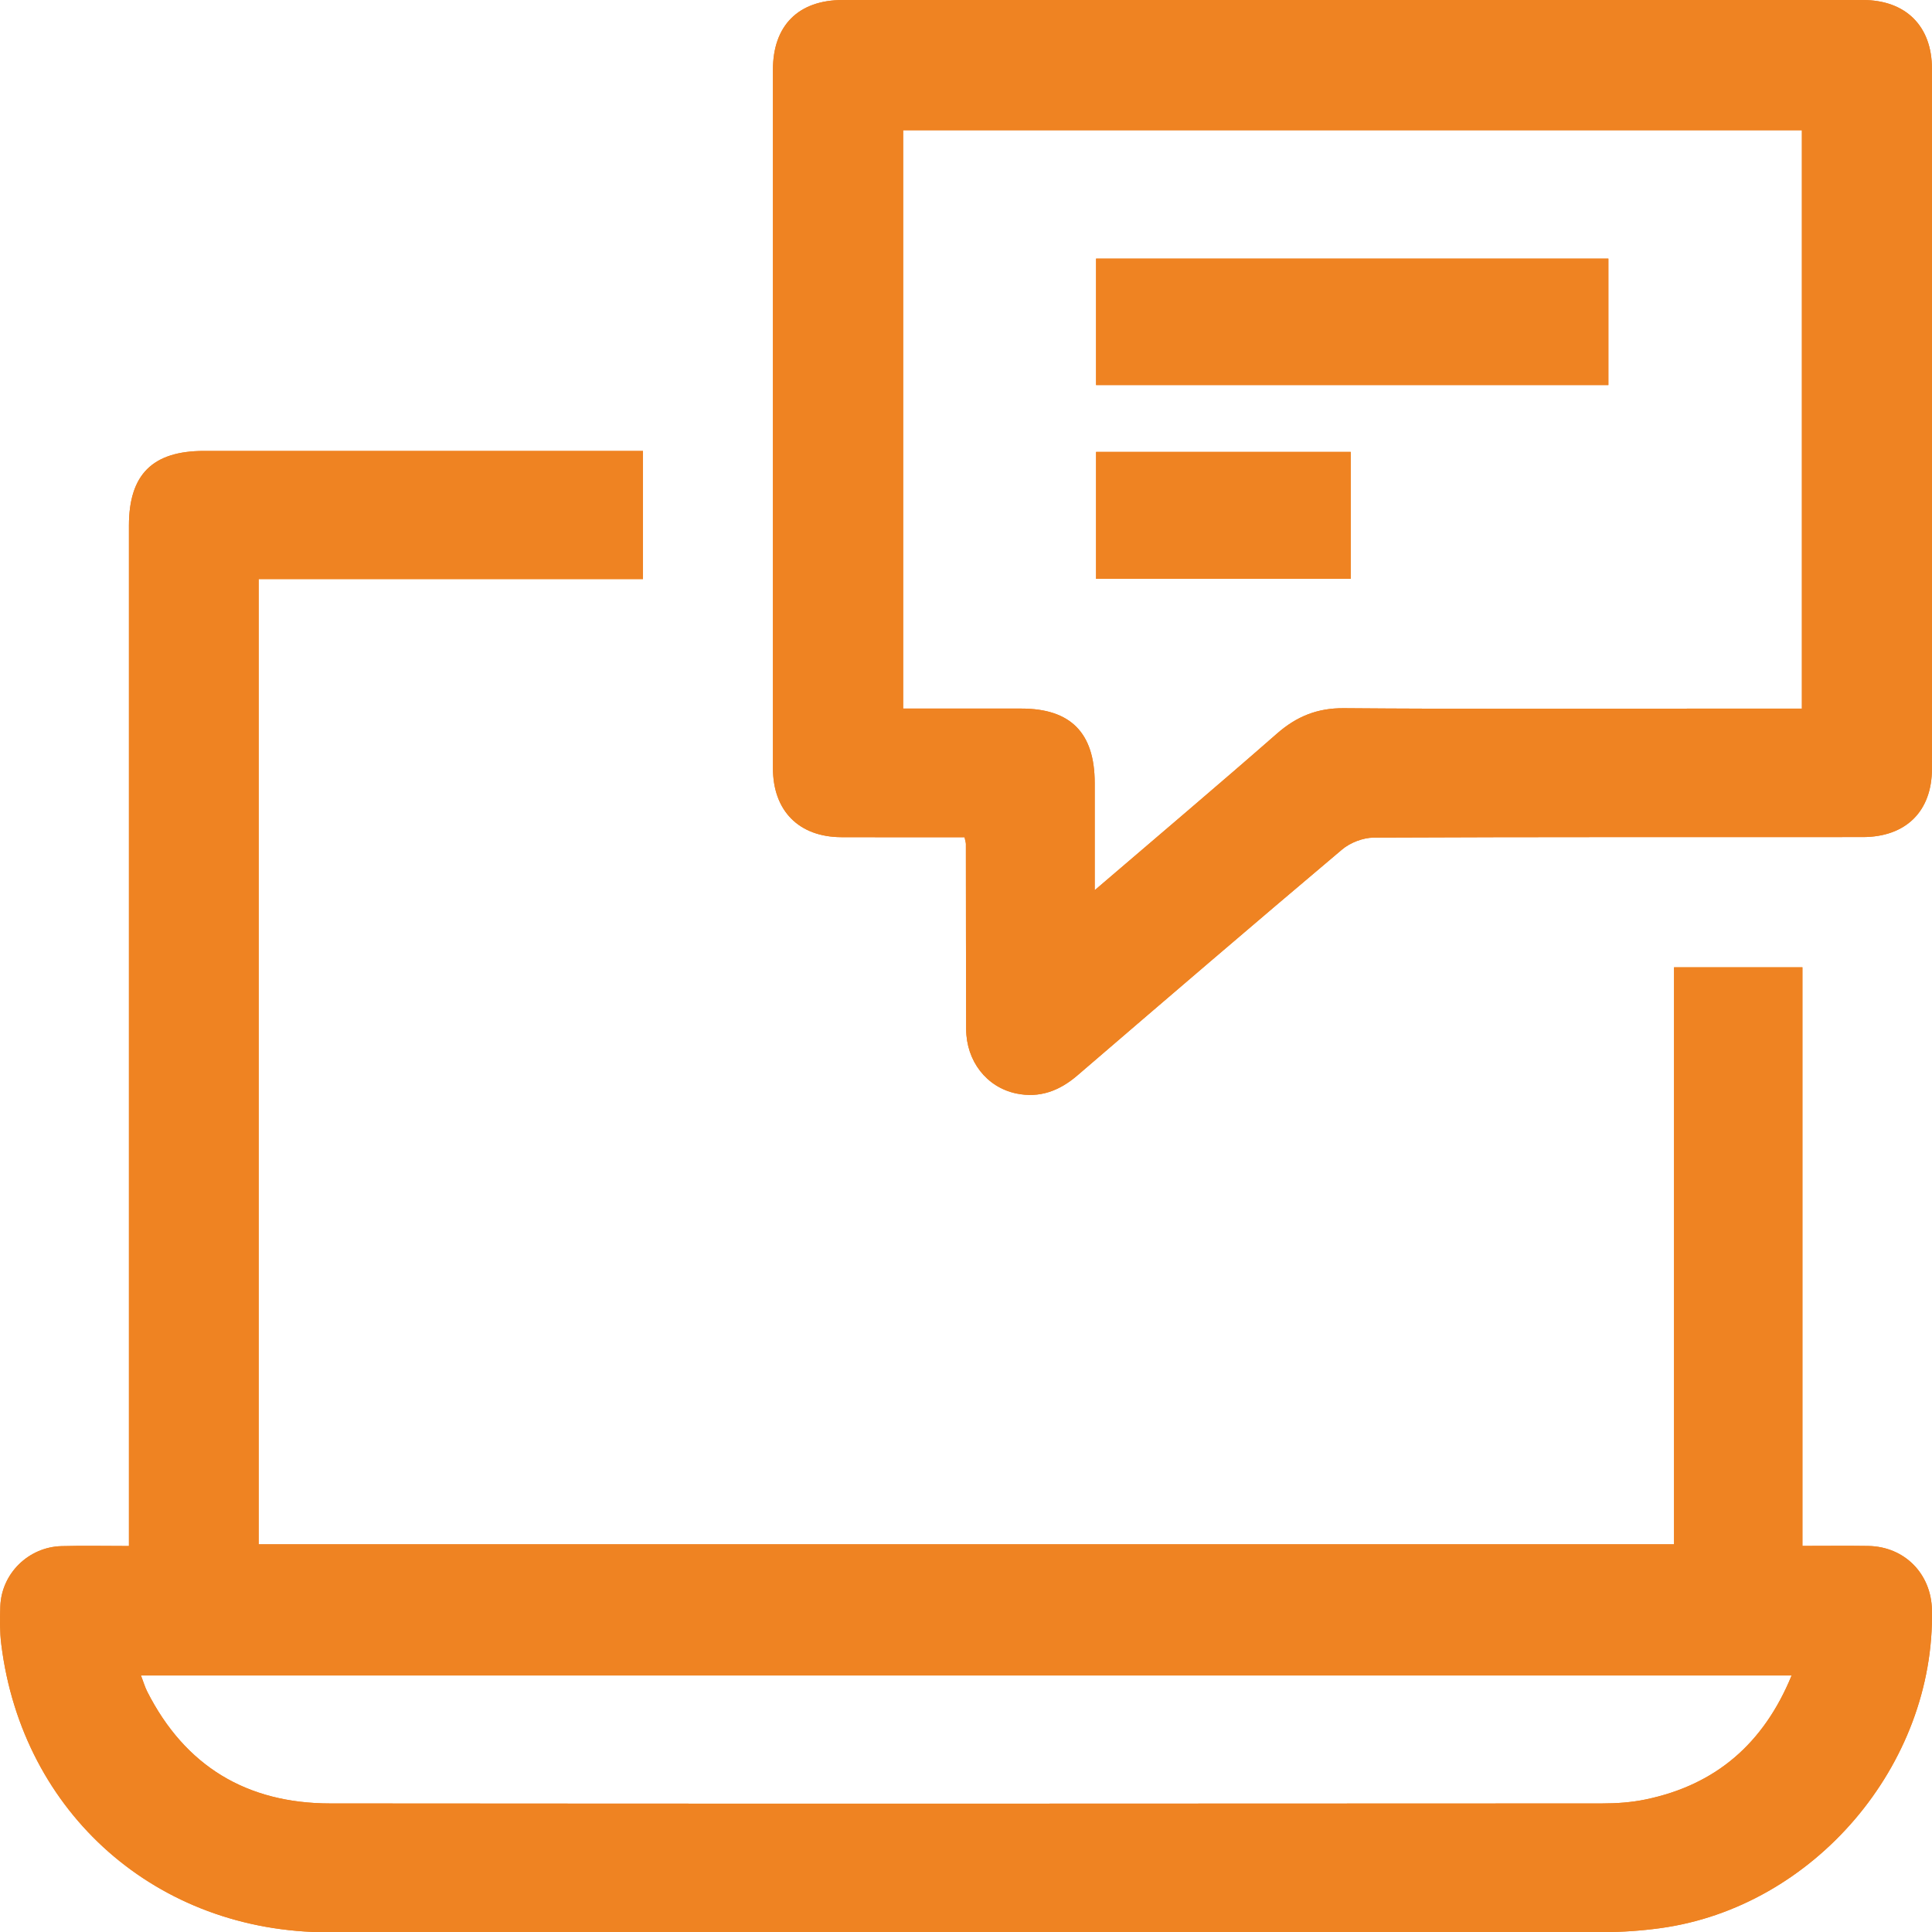 <?xml version="1.0" encoding="UTF-8"?>
<svg id="Layer_1" xmlns="http://www.w3.org/2000/svg" version="1.1" xmlns:xlink="http://www.w3.org/1999/xlink" viewBox="0 0 359.34 359.39">
  <!-- Generator: Adobe Illustrator 29.6.0, SVG Export Plug-In . SVG Version: 2.1.1 Build 207)  -->
  <defs>
    <style>
      .st0 {
        clip-path: url(#clippath-76);
      }

      .st1 {
        clip-path: url(#clippath-34);
      }

      .st2 {
        clip-path: url(#clippath-7);
      }

      .st3 {
        clip-path: url(#clippath-80);
      }

      .st4 {
        clip-path: url(#clippath-31);
      }

      .st5 {
        clip-path: url(#clippath-79);
      }

      .st6 {
        clip-path: url(#clippath-75);
      }

      .st7 {
        clip-path: url(#clippath-4);
      }

      .st8 {
        clip-path: url(#clippath-22);
      }

      .st9 {
        clip-path: url(#clippath-82);
      }

      .st10 {
        clip-path: url(#clippath-10);
      }

      .st11 {
        clip-path: url(#clippath-43);
      }

      .st12 {
        clip-path: url(#clippath-25);
      }

      .st13 {
        fill: #ef8322;
      }

      .st14 {
        clip-path: url(#clippath-28);
      }

      .st15 {
        clip-path: url(#clippath-1);
      }

      .st16 {
        clip-path: url(#clippath-46);
      }

      .st17 {
        clip-path: url(#clippath-40);
      }

      .st18 {
        clip-path: url(#clippath-52);
      }

      .st19 {
        clip-path: url(#clippath-74);
      }

      .st20 {
        clip-path: url(#clippath-77);
      }

      .st21 {
        clip-path: url(#clippath-19);
      }

      .st22 {
        clip-path: url(#clippath-78);
      }

      .st23 {
        clip-path: url(#clippath-72);
      }

      .st24 {
        clip-path: url(#clippath-55);
      }

      .st25 {
        clip-path: url(#clippath-73);
      }

      .st26 {
        clip-path: url(#clippath-81);
      }

      .st27 {
        clip-path: url(#clippath-16);
      }

      .st28 {
        clip-path: url(#clippath-49);
      }

      .st29 {
        clip-path: url(#clippath-37);
      }

      .st30 {
        clip-path: url(#clippath-58);
      }

      .st31 {
        clip-path: url(#clippath-13);
      }

      .st32 {
        clip-path: url(#clippath-83);
      }
    </style>
    <clipPath id="clippath-1">
      <path class="st13" d="M-171.33,862.75c4.58-4.11,9.17-8.23,13.75-12.36,12.13-10.93,24.27-21.85,36.38-32.81,3.05-2.76,6.46-4.27,10.58-3.24,8.28,2.07,10.82,11.61,4.64,17.96-6.69,6.88-13.82,13.34-20.45,20.28-6.48,6.79-14.05,10.45-23.53,10.21-7.02-.19-14.06-.04-21.37-.04Z"/>
    </clipPath>
    <clipPath id="clippath-4">
      <path class="st13" d="M-229.97,778.82c-5.47,0-10.55.02-15.63,0-13.59-.07-22.63-8.89-22.66-22.37-.07-27.83-.08-55.65,0-83.48.04-13.15,8.93-22.21,22.02-22.23,54.41-.09,108.82-.08,163.24-.01,13.27.02,22.17,9.21,22.17,22.48.02,27.7.02,55.4,0,83.1-.01,13.41-9.06,22.48-22.55,22.5-33.57.04-67.14.04-100.71-.04-2.68,0-4.63.65-6.55,2.63-7.29,7.53-14.81,14.83-22.18,22.29-3.29,3.33-6.82,5.59-11.62,3.46-4.52-2.01-5.69-5.83-5.57-10.45.15-5.83.04-11.66.04-17.88ZM-209.16,721.98c4.12.03,7.46-3.21,7.47-7.24,0-4.02-3.35-7.24-7.49-7.2-3.98.04-7.14,3.11-7.27,7.04-.12,4.01,3.19,7.37,7.29,7.4ZM-119.84,721.98c4.11-.05,7.4-3.4,7.29-7.41-.12-4.06-3.48-7.15-7.65-7.03-3.95.11-7.1,3.31-7.1,7.21-.01,4.05,3.33,7.28,7.46,7.23ZM-164.7,721.99c4.22.08,7.36-2.94,7.41-7.12.05-4.21-3.01-7.32-7.21-7.32s-7.11,2.94-7.23,6.93c-.12,4.2,2.9,7.43,7.03,7.51Z"/>
    </clipPath>
    <clipPath id="clippath-7">
      <path class="st13" d="M-396.33,942.33c3.96-4.44,7.62-8.48,11.22-12.59,10.52-11.98,22.05-23.15,29.92-37.25,2.42-4.34,4.94-8.69,6.8-13.28,7.46-18.44,21.08-29.35,40.44-32.8,10.5-1.87,21.17-3.48,31.81-3.77,21.32-.58,42.67-.23,64-.14,7,.03,12.2,3.39,15.11,9.75,2.79,6.1,1.91,11.97-2.34,17.14-3.36,4.09-7.88,5.93-13.17,5.92-15.1-.01-30.19,0-45.29,0-.87,0-1.75.02-2.62,0-2.36-.04-4.01,1.01-3.96,3.43.05,2.41,1.79,3.38,4.09,3.38,1.37,0,2.74,0,4.12,0,14.35,0,28.7-.03,43.04,0,7.97.02,14.49-2.89,19.64-9.06.89-1.06,2.62-1.92,4-1.98,13.83-.65,27.66-1.25,41.51-1.58,9.59-.23,17.66-3.62,24.46-10.33,11.19-11.04,22.4-22.06,33.69-32.99,7.55-7.32,19.24-4.77,22.52,4.79,1.9,5.54.34,10.89-4.51,15.11-15.26,13.25-30.54,26.47-45.81,39.7-8.11,7.02-16.49,13.76-24.27,21.13-10.64,10.08-23.31,14.7-37.61,16.37-17.44,2.04-34.79,4.81-52.2,7.05-9.19,1.18-18.21,2.72-26.49,7.18-8.16,4.39-14.94,10.3-20.41,17.77-5.37,7.33-10.79,14.61-16.28,22.05-33.77-11.67-67.34-23.26-101.41-35.02Z"/>
    </clipPath>
    <clipPath id="clippath-10">
      <path class="st13" d="M-189.22,864.99c1.05-7.66.3-13.72-3.66-19.32,7.05-6.36,13.95-12.61,20.87-18.84,6.11-5.5,12.16-11.06,18.38-16.43,3.56-3.07,7.73-3.38,11.84-1.18,3.99,2.15,5.91,5.72,5.3,10.24-.21,1.58-1.01,3.42-2.16,4.47-14.16,12.94-28.36,25.83-42.76,38.49-1.69,1.5-4.63,1.58-7.81,2.57Z"/>
    </clipPath>
    <clipPath id="clippath-13">
      <path class="st13" d="M633.73,171.54h23.57c0,4.55-.01,9,0,13.46.03,7.29,3.67,11.03,10.98,11.11,5.97.07,11.94.08,17.92,0,7.11-.1,10.71-3.8,10.76-10.92.03-4.47.01-8.95.01-13.63h23.78c.06,1.18.16,2.34.16,3.51.01,20.84-.05,41.67.07,62.51.02,2.97-.74,3.97-3.85,3.95-26.69-.11-53.38-.08-80.07-.05-2.13,0-3.73.01-3.72-2.97.1-21.57.05-43.14.07-64.7-.02-.7.18-1.4.32-2.27Z"/>
    </clipPath>
    <clipPath id="clippath-16">
      <path class="st13" d="M633.59,160.91c-.08-1.4-.2-2.47-.2-3.54-.01-20.83.05-41.65-.07-62.48-.02-2.98.76-4.03,3.86-3.93,6.54.23,13.09.07,20.12.07,0,4.86-.02,9.32,0,13.79.03,7.27,3.75,11.02,10.98,11.05,6.09.02,12.18.04,18.27-.01,6.58-.05,10.32-3.84,10.4-10.48.04-3.78.09-7.55-.02-11.33-.06-2.07.43-3.12,2.82-3.07,6.21.13,12.43-.04,18.63.14.86.02,2.4,1.35,2.41,2.08.09,22.28.03,44.57-.02,66.85,0,.21-.2.42-.43.84-28.7.02-57.52.02-86.75.02Z"/>
    </clipPath>
    <clipPath id="clippath-19">
      <path class="st13" d="M720.9,251.46v4.21c0,20.59-.06,41.19.07,61.78.02,3.06-.57,4.25-3.96,4.23-26.57-.14-53.14-.11-79.71-.02-2.92.01-4.01-.7-3.99-3.85.13-20.84.13-41.68.01-62.51-.02-3.03.84-4.03,3.9-3.93,6.55.2,13.1.06,20.09.06,0,5.06-.03,9.65.01,14.25.05,6.69,3.65,10.41,10.35,10.51,6.34.1,12.68.1,19.01,0,6.75-.1,10.21-3.72,10.28-10.54.04-3.9-.1-7.8.1-11.69.04-.86,1.15-2.36,1.8-2.38,7.15-.18,14.31-.12,22.04-.12Z"/>
    </clipPath>
    <clipPath id="clippath-22">
      <path class="st13" d="M818.09,251.46v69.87c-1.3.09-2.58.26-3.85.26-26.43.02-52.87.01-79.3.02-2.12,0-4.02.32-4.01-3.01.12-21.68.07-43.36.08-65.03,0-.48.12-.95.23-1.78h23.43c0,4.5-.04,8.87.01,13.23.08,7.55,3.66,11.12,11.26,11.17,6.09.04,12.18.08,18.27-.02,6.39-.1,9.94-3.5,10.25-9.85.19-4.01-.06-8.04.16-12.05.05-.97,1.19-2.68,1.86-2.7,7.15-.19,14.31-.11,21.61-.11Z"/>
    </clipPath>
    <clipPath id="clippath-25">
      <path class="st13" d="M822.73,81.23c39.02.05,70.68,31.69,70.64,70.58-.04,38.86-31.88,70.71-70.67,70.67-38.93-.03-70.5-31.68-70.53-70.7-.02-39.04,31.54-70.6,70.56-70.55ZM822.63,209.74c32.23,0,58-25.75,57.98-57.97-.02-32.23-25.75-57.92-58.01-57.92s-57.79,25.82-57.81,57.78c-.03,32.24,25.71,58.1,57.84,58.11Z"/>
    </clipPath>
    <clipPath id="clippath-28">
      <path class="st13" d="M904.34,217.28c15.1,15.12,30.29,30.34,45.49,45.57-5.3,5.16-10.83,10.53-16.03,15.59-14.93-14.93-30.19-30.2-45.23-45.23,4.95-5.01,10.4-10.51,15.77-15.93Z"/>
    </clipPath>
    <clipPath id="clippath-31">
      <path class="st13" d="M764.89,251.71h19.6c0,4.39.09,8.51-.09,12.62-.03.67-1.27,1.83-1.98,1.85-5.11.16-10.23.18-15.33-.01-.75-.03-2.05-1.3-2.09-2.05-.22-3.99-.11-8.01-.11-12.41Z"/>
    </clipPath>
    <clipPath id="clippath-34">
      <path class="st13" d="M667.46,251.47c6.17,0,11.96-.07,17.75.1.61.02,1.64,1.35,1.69,2.12.19,3.39.04,6.79.1,10.19.04,1.96-.94,2.46-2.71,2.44-4.73-.07-9.47.08-14.19-.12-.91-.04-2.47-1.24-2.52-1.97-.25-4.11-.12-8.22-.12-12.76Z"/>
    </clipPath>
    <clipPath id="clippath-37">
      <path class="st13" d="M686.69,105.5h-18.96v-14.26h18.96v14.26Z"/>
    </clipPath>
    <clipPath id="clippath-40">
      <path class="st13" d="M686.72,171.62v14.18h-19.02v-14.18h19.02Z"/>
    </clipPath>
    <clipPath id="clippath-43">
      <path class="st13" d="M890.29,216.41c-1.11.91-2.11,1.74-3.11,2.56-.3.26-.6.52-.89.77-2.68-3-5.36-6.01-8.29-9.3,1.18-1.18,2.19-2.19,3.27-3.26,3.01,3.09,5.76,5.9,9.02,9.23Z"/>
    </clipPath>
    <clipPath id="clippath-46">
      <path class="st13" d="M774.87,151.71c.05-26.54,21.28-47.71,47.84-47.7,26.5.01,47.87,21.27,47.96,47.7.09,26.32-21.82,48.18-48.14,48.04-26.39-.15-47.71-21.64-47.66-48.04ZM808.97,164.11c-4.41-4.98-8.49-9.64-12.64-14.23-2.72-3.01-5.55-3.46-7.91-1.43-2.35,2.03-2.31,5.02.29,8.01,4.79,5.51,9.64,10.97,14.51,16.41,3.91,4.37,6.03,4.47,10.35.68,7.59-6.67,15.18-13.33,22.76-20,5.39-4.75,10.8-9.46,16.1-14.31,2.26-2.06,2.35-5.17.56-7.18-1.84-2.07-4.69-2.18-7.2-.27-.58.44-1.1.96-1.65,1.44-11.59,10.17-23.2,20.36-35.17,30.88Z"/>
    </clipPath>
    <clipPath id="clippath-49">
      <path class="st13" d="M335.23,287.53c4.54,0,8.39-.05,12.25.01,6.73.11,11.71,5.14,11.85,11.89.58,28.85-21.99,55.31-50.55,59.2-3.44.47-6.95.72-10.42.73-79.11.04-158.21.04-237.32.03-31.82,0-56.88-22.06-60.8-53.54-.29-2.34-.27-4.74-.18-7.1.22-6.08,5.23-11.01,11.37-11.18,3.98-.11,7.97-.02,12.55-.02V97.78c0-9.53,4.39-13.9,13.94-13.91h81.67v23.84H48.11v179.52h263.25v-107.32h23.88c0,35.7,0,71.43,0,107.62ZM26.22,311.63c.45,1.16.72,2.11,1.15,2.97,7.06,13.93,18.56,20.81,34.02,20.83,78.85.07,157.7.04,236.55,0,2.73,0,5.51-.19,8.17-.75,13.05-2.72,21.93-10.41,27.12-23.05H26.22Z"/>
    </clipPath>
    <clipPath id="clippath-52">
      <path class="st13" d="M179.4,155.72c-7.73,0-15.32.02-22.9-.01-7.91-.03-12.74-4.89-12.74-12.86-.01-43.29-.01-86.58,0-129.87C143.76,4.74,148.5,0,156.75,0,219.99,0,283.23,0,346.47,0c7.97,0,12.85,4.83,12.86,12.74.02,43.41.02,86.83,0,130.24,0,7.93-4.86,12.71-12.89,12.71-30.31.02-60.62-.04-90.93.1-1.99.01-4.37.93-5.9,2.22-16.49,13.91-32.87,27.96-49.23,42.02-3.34,2.87-7.03,4.26-11.37,3.35-5.52-1.16-9.29-6.03-9.31-11.97-.05-11.48-.03-22.95-.05-34.43,0-.23-.09-.47-.25-1.27ZM335.14,131.79V24.22h-167.16v107.57c7.53,0,14.76-.01,21.98,0,9.19,0,13.64,4.53,13.65,13.83v19.95c11.79-10.11,22.92-19.51,33.88-29.11,3.66-3.21,7.53-4.79,12.5-4.74,21.57.18,43.15.08,64.73.08,6.72,0,13.44,0,20.42,0Z"/>
    </clipPath>
    <clipPath id="clippath-55">
      <path class="st13" d="M203.86,48.1h95.29v23.52h-95.29v-23.52Z"/>
    </clipPath>
    <clipPath id="clippath-58">
      <path class="st13" d="M251.23,107.66h-47.37v-23.61h47.37v23.61Z"/>
    </clipPath>
    <clipPath id="clippath-72">
      <path class="st13" d="M-1167.52,681.68c-.07,15.12-12.28,27.36-27.32,27.39-15.04.03-27.59-12.55-27.53-27.62.06-15.01,12.36-27.25,27.43-27.3,15.25-.06,27.5,12.23,27.43,27.53Z"/>
    </clipPath>
    <clipPath id="clippath-73">
      <path class="st13" d="M-1080.81,707.37c-32.98-2-63.02,18.36-73.53,49.69-3.61,10.76-3.91,21.77-2.78,32.84.98,9.57,9.54,16.07,20.54,16.12,17.07.07,34.13.02,51.21.02,8.92,0,17.83.03,26.74,0,9.46-.04,18.92.14,28.36-.34,8.28-.43,15.75-7.71,16.47-15.95.54-6.14.82-12.43.15-18.54-3.79-34.59-32.51-61.73-67.17-63.83Z"/>
    </clipPath>
    <clipPath id="clippath-74">
      <path class="st13" d="M-1085.24,627.62c-20.38-.1-36.69,16.04-36.78,36.37-.1,20.38,16.02,36.68,36.37,36.79,20.36.11,36.69-16.03,36.78-36.37.1-20.39-16.03-36.7-36.37-36.79Z"/>
    </clipPath>
    <clipPath id="clippath-75">
      <path class="st13" d="M-924.6,753.2c-8.8-25.8-34.56-40.97-61.59-36.01-11.89,2.18-21.93,7.93-30.11,17.02,7.22,11.05,11.47,23.01,13.15,36.28h3.23c20.99,0,41.97.02,62.96,0,9.83,0,15.52-8,12.35-17.28Z"/>
    </clipPath>
    <clipPath id="clippath-76">
      <path class="st13" d="M-1157.06,731.62c-28.51-27.66-75.99-16.4-89.03,21.11-3.45,9.92,2.08,17.75,12.57,17.76,20.74,0,41.48,0,62.22,0h3.54c1.69-13.27,5.92-25.22,13.17-36.29-.98-1.02-1.69-1.83-2.47-2.58Z"/>
    </clipPath>
    <clipPath id="clippath-77">
      <path class="st13" d="M-1131.55,556.64c.65,1.12,1.06,2.55,2.01,3.34,6.79,5.6,13.66,11.11,20.56,16.57,1.65,1.3,2.3,2.52,1.57,4.71-1.26,3.8-2.15,7.72-3.19,11.59-1.41,5.23-2.82,10.46-4.33,16.07.31.5.63,1.67,1.16,1.78,1.02.19,2.35.09,3.21-.45,7.5-4.79,14.98-9.62,22.36-14.61,2.04-1.38,3.54-1.36,5.55,0,7.02,4.74,14.11,9.38,21.27,13.91,1.21.77,2.87.85,4.31,1.25.13-1.49.67-3.08.32-4.45-2.02-7.98-4.15-15.94-6.47-23.85-.85-2.88-.46-4.68,2.09-6.6,6.76-5.09,13.29-10.51,19.82-15.92.94-.78,1.32-2.22,1.96-3.36-1.19-.56-2.34-1.29-3.59-1.63-1.12-.31-2.37-.23-3.56-.28-7.6-.35-15.19-.73-22.79-1-2.27-.08-3.45-1.04-4.24-3.19-2.97-8.15-6.08-16.25-9.27-24.31-.45-1.15-1.65-2-2.5-3-.95,1-2.32,1.84-2.8,3.03-3.14,7.85-6.2,15.73-9.02,23.7-.95,2.68-2.37,3.75-5.15,3.84-8.58.29-17.15.71-25.72,1.23-1.23.05-2.39,1.05-3.56,1.62Z"/>
    </clipPath>
    <clipPath id="clippath-78">
      <path class="st13" d="M-1013.65,560.49c6.35,5.27,12.75,10.5,19.31,15.52,2.27,1.74,2.78,3.43,2,6.1-2.36,8.11-4.58,16.27-6.68,24.47-.33,1.28.25,2.79.41,4.19,1.36-.32,2.94-.31,4.05-1.02,6.79-4.3,13.59-8.6,20.15-13.22,3-2.11,5.2-2.33,8.33-.1,6.8,4.85,13.91,9.29,20.96,13.79.85.55,2.19.68,3.22.5.56-.1.93-1.25,1.22-1.67-.35-1.38-.58-2.33-.84-3.27-2.09-7.64-4.03-15.31-6.35-22.87-1.03-3.33-.32-5.33,2.46-7.43,6.51-4.9,12.8-10.1,19.06-15.31,1.02-.85,1.47-2.36,2.18-3.57-1.29-.58-2.54-1.42-3.9-1.65-2.02-.34-4.11-.25-6.18-.34-6.3-.29-12.59-.66-18.9-.83-2.85-.08-4.41-1.06-5.41-3.95-2.69-7.78-5.74-15.44-8.8-23.1-.53-1.33-1.82-2.36-2.76-3.54-1.03,1.22-2.46,2.27-3.02,3.68-2.99,7.44-5.93,14.91-8.52,22.5-1.1,3.22-2.84,4.38-6.11,4.45-8.04.19-16.08.57-24.1,1.09-1.5.1-2.94,1.19-4.41,1.82.85,1.27,1.48,2.82,2.61,3.75Z"/>
    </clipPath>
    <clipPath id="clippath-79">
      <path class="st13" d="M-1244.92,560.19c6.53,5.4,13.11,10.75,19.82,15.91,2.13,1.64,2.75,3.2,1.98,5.79-2.01,6.75-3.8,13.56-5.66,20.35-.58,2.09-1.09,4.19-1.73,6.65.3.51.61,1.72,1.12,1.81,1.02.18,2.35.08,3.21-.46,7.6-4.85,15.15-9.76,22.64-14.77,1.8-1.2,3.16-1.22,4.98,0,7.39,4.97,14.85,9.82,22.37,14.6.94.6,2.32.51,3.5.73.2-1.26.81-2.63.52-3.77-2.1-8.3-4.26-16.59-6.69-24.79-.85-2.88-.23-4.52,2.12-6.32,6.72-5.15,13.28-10.53,19.8-15.93.94-.78,1.33-2.21,1.98-3.34-1.19-.58-2.32-1.34-3.56-1.66-1.24-.33-2.59-.24-3.89-.3-7.38-.33-14.76-.72-22.14-.95-2.52-.08-3.83-1.09-4.7-3.51-2.89-8.05-5.97-16.05-9.13-24-.48-1.19-1.84-2.03-2.8-3.03-.86.99-2.07,1.84-2.52,2.99-3.1,7.86-6.14,15.75-8.99,23.71-.93,2.61-2.32,3.79-5.13,3.88-8.47.26-16.94.67-25.39,1.19-1.32.08-2.6,1.06-3.89,1.63.72,1.23,1.18,2.75,2.21,3.61Z"/>
    </clipPath>
    <clipPath id="clippath-80">
      <path class="st13" d="M-1003.37,681.55c0,15.1,12.15,27.39,27.2,27.52,15.03.12,27.66-12.44,27.66-27.49s-12.49-27.55-27.64-27.43c-15.17.12-27.22,12.25-27.22,27.4Z"/>
    </clipPath>
    <clipPath id="clippath-81">
      <path class="st13" d="M-1048.68,532.45c6.19-5.43,12.32-10.93,18.36-16.53,1.02-.95,1.47-2.52,2.48-4.32-1.25-1.53-2.14-3.68-3.62-4.19-1.64-.57-4.36-.33-5.63.73-6.41,5.33-12.55,10.99-18.69,16.65-2.25,2.07-2.29,5.22-.45,7.31,1.94,2.2,5.12,2.47,7.54.35Z"/>
    </clipPath>
    <clipPath id="clippath-82">
      <path class="st13" d="M-1121.73,532.71c1.15.96,3.83.93,5.4.32,1.4-.55,2.26-2.52,3.4-3.91-.79-1.7-1.05-3.14-1.91-3.93-6.36-5.89-12.78-11.73-19.32-17.42-2.1-1.82-5.38-1.3-7.02.78-1.77,2.24-1.96,4.87.08,6.81,6.3,5.95,12.73,11.78,19.38,17.35Z"/>
    </clipPath>
    <clipPath id="clippath-83">
      <path class="st13" d="M-1090.63,503.65c.09,3.13,2.11,5.16,5.02,5.24,3.07.08,5.3-1.98,5.34-5.23.09-6.28.07-12.57,0-18.85-.03-3.32-2.14-5.41-5.19-5.41s-5.12,2.09-5.19,5.41c-.07,3.03-.02,6.07-.02,9.1,0,3.24-.07,6.5.03,9.74Z"/>
    </clipPath>
  </defs>
  <g>
    <path class="st13" d="M-171.33,862.75c4.58-4.11,9.17-8.23,13.75-12.36,12.13-10.93,24.27-21.85,36.38-32.81,3.05-2.76,6.46-4.27,10.58-3.24,8.28,2.07,10.82,11.61,4.64,17.96-6.69,6.88-13.82,13.34-20.45,20.28-6.48,6.79-14.05,10.45-23.53,10.21-7.02-.19-14.06-.04-21.37-.04Z"/>
    <g class="st15">
      <rect class="st13" x="-419.86" y="595.52" width="396.71" height="396.71"/>
    </g>
  </g>
  <g>
    <path class="st13" d="M-229.97,778.82c-5.47,0-10.55.02-15.63,0-13.59-.07-22.63-8.89-22.66-22.37-.07-27.83-.08-55.65,0-83.48.04-13.15,8.93-22.21,22.02-22.23,54.41-.09,108.82-.08,163.24-.01,13.27.02,22.17,9.21,22.17,22.48.02,27.7.02,55.4,0,83.1-.01,13.41-9.06,22.48-22.55,22.5-33.57.04-67.14.04-100.71-.04-2.68,0-4.63.65-6.55,2.63-7.29,7.53-14.81,14.83-22.18,22.29-3.29,3.33-6.82,5.59-11.62,3.46-4.52-2.01-5.69-5.83-5.57-10.45.15-5.83.04-11.66.04-17.88ZM-209.16,721.98c4.12.03,7.46-3.21,7.47-7.24,0-4.02-3.35-7.24-7.49-7.2-3.98.04-7.14,3.11-7.27,7.04-.12,4.01,3.19,7.37,7.29,7.4ZM-119.84,721.98c4.11-.05,7.4-3.4,7.29-7.41-.12-4.06-3.48-7.15-7.65-7.03-3.95.11-7.1,3.31-7.1,7.21-.01,4.05,3.33,7.28,7.46,7.23ZM-164.7,721.99c4.22.08,7.36-2.94,7.41-7.12.05-4.21-3.01-7.32-7.21-7.32s-7.11,2.94-7.23,6.93c-.12,4.2,2.9,7.43,7.03,7.51Z"/>
    <g class="st7">
      <rect class="st13" x="-416.21" y="595.52" width="396.71" height="396.71"/>
    </g>
  </g>
  <g>
    <path class="st13" d="M-396.33,942.33c3.96-4.44,7.62-8.48,11.22-12.59,10.52-11.98,22.05-23.15,29.92-37.25,2.42-4.34,4.94-8.69,6.8-13.28,7.46-18.44,21.08-29.35,40.44-32.8,10.5-1.87,21.17-3.48,31.81-3.77,21.32-.58,42.67-.23,64-.14,7,.03,12.2,3.39,15.11,9.75,2.79,6.1,1.91,11.97-2.34,17.14-3.36,4.09-7.88,5.93-13.17,5.92-15.1-.01-30.19,0-45.29,0-.87,0-1.75.02-2.62,0-2.36-.04-4.01,1.01-3.96,3.43.05,2.41,1.79,3.38,4.09,3.38,1.37,0,2.74,0,4.12,0,14.35,0,28.7-.03,43.04,0,7.97.02,14.49-2.89,19.64-9.06.89-1.06,2.62-1.92,4-1.98,13.83-.65,27.66-1.25,41.51-1.58,9.59-.23,17.66-3.62,24.46-10.33,11.19-11.04,22.4-22.06,33.69-32.99,7.55-7.32,19.24-4.77,22.52,4.79,1.9,5.54.34,10.89-4.51,15.11-15.26,13.25-30.54,26.47-45.81,39.7-8.11,7.02-16.49,13.76-24.27,21.13-10.64,10.08-23.31,14.7-37.61,16.37-17.44,2.04-34.79,4.81-52.2,7.05-9.19,1.18-18.21,2.72-26.49,7.18-8.16,4.39-14.94,10.3-20.41,17.77-5.37,7.33-10.79,14.61-16.28,22.05-33.77-11.67-67.34-23.26-101.41-35.02Z"/>
    <g class="st2">
      <rect class="st13" x="-404.8" y="579.59" width="396.71" height="396.71"/>
    </g>
  </g>
  <g>
    <path class="st13" d="M-189.22,864.99c1.05-7.66.3-13.72-3.66-19.32,7.05-6.36,13.95-12.61,20.87-18.84,6.11-5.5,12.16-11.06,18.38-16.43,3.56-3.07,7.73-3.38,11.84-1.18,3.99,2.15,5.91,5.72,5.3,10.24-.21,1.58-1.01,3.42-2.16,4.47-14.16,12.94-28.36,25.83-42.76,38.49-1.69,1.5-4.63,1.58-7.81,2.57Z"/>
    <g class="st10">
      <rect class="st13" x="-407.48" y="589.87" width="396.71" height="396.71"/>
    </g>
  </g>
  <g>
    <path class="st13" d="M633.73,171.54h23.57c0,4.55-.01,9,0,13.46.03,7.29,3.67,11.03,10.98,11.11,5.97.07,11.94.08,17.92,0,7.11-.1,10.71-3.8,10.76-10.92.03-4.47.01-8.95.01-13.63h23.78c.06,1.18.16,2.34.16,3.51.01,20.84-.05,41.67.07,62.51.02,2.97-.74,3.97-3.85,3.95-26.69-.11-53.38-.08-80.07-.05-2.13,0-3.73.01-3.72-2.97.1-21.57.05-43.14.07-64.7-.02-.7.18-1.4.32-2.27Z"/>
    <g class="st31">
      <rect class="st13" x="593.52" y="3.43" width="396.71" height="396.71"/>
    </g>
  </g>
  <g>
    <path class="st13" d="M633.59,160.91c-.08-1.4-.2-2.47-.2-3.54-.01-20.83.05-41.65-.07-62.48-.02-2.98.76-4.03,3.86-3.93,6.54.23,13.09.07,20.12.07,0,4.86-.02,9.32,0,13.79.03,7.27,3.75,11.02,10.98,11.05,6.09.02,12.18.04,18.27-.01,6.58-.05,10.32-3.84,10.4-10.48.04-3.78.09-7.55-.02-11.33-.06-2.07.43-3.12,2.82-3.07,6.21.13,12.43-.04,18.63.14.86.02,2.4,1.35,2.41,2.08.09,22.28.03,44.57-.02,66.85,0,.21-.2.42-.43.84-28.7.02-57.52.02-86.75.02Z"/>
    <g class="st27">
      <rect class="st13" x="596.52" y="3.43" width="396.71" height="396.71"/>
    </g>
  </g>
  <g>
    <path class="st13" d="M720.9,251.46v4.21c0,20.59-.06,41.19.07,61.78.02,3.06-.57,4.25-3.96,4.23-26.57-.14-53.14-.11-79.71-.02-2.92.01-4.01-.7-3.99-3.85.13-20.84.13-41.68.01-62.51-.02-3.03.84-4.03,3.9-3.93,6.55.2,13.1.06,20.09.06,0,5.06-.03,9.65.01,14.25.05,6.69,3.65,10.41,10.35,10.51,6.34.1,12.68.1,19.01,0,6.75-.1,10.21-3.72,10.28-10.54.04-3.9-.1-7.8.1-11.69.04-.86,1.15-2.36,1.8-2.38,7.15-.18,14.31-.12,22.04-.12Z"/>
    <g class="st21">
      <rect class="st13" x="592.52" y="3.43" width="396.71" height="396.71"/>
    </g>
  </g>
  <g>
    <path class="st13" d="M818.09,251.46v69.87c-1.3.09-2.58.26-3.85.26-26.43.02-52.87.01-79.3.02-2.12,0-4.02.32-4.01-3.01.12-21.68.07-43.36.08-65.03,0-.48.12-.95.23-1.78h23.43c0,4.5-.04,8.87.01,13.23.08,7.55,3.66,11.12,11.26,11.17,6.09.04,12.18.08,18.27-.02,6.39-.1,9.94-3.5,10.25-9.85.19-4.01-.06-8.04.16-12.05.05-.97,1.19-2.68,1.86-2.7,7.15-.19,14.31-.11,21.61-.11Z"/>
    <g class="st8">
      <rect class="st13" x="591.52" y="3.43" width="396.71" height="396.71"/>
    </g>
  </g>
  <g>
    <path class="st13" d="M822.73,81.23c39.02.05,70.68,31.69,70.64,70.58-.04,38.86-31.88,70.71-70.67,70.67-38.93-.03-70.5-31.68-70.53-70.7-.02-39.04,31.54-70.6,70.56-70.55ZM822.63,209.74c32.23,0,58-25.75,57.98-57.97-.02-32.23-25.75-57.92-58.01-57.92s-57.79,25.82-57.81,57.78c-.03,32.24,25.71,58.1,57.84,58.11Z"/>
    <g class="st12">
      <rect class="st13" x="596.52" y="3.43" width="396.71" height="396.71"/>
    </g>
  </g>
  <g>
    <path class="st13" d="M904.34,217.28c15.1,15.12,30.29,30.34,45.49,45.57-5.3,5.16-10.83,10.53-16.03,15.59-14.93-14.93-30.19-30.2-45.23-45.23,4.95-5.01,10.4-10.51,15.77-15.93Z"/>
    <g class="st14">
      <rect class="st13" x="594.52" y="3.43" width="396.71" height="396.71"/>
    </g>
  </g>
  <g>
    <path class="st13" d="M764.89,251.71h19.6c0,4.39.09,8.51-.09,12.62-.03.67-1.27,1.83-1.98,1.85-5.11.16-10.23.18-15.33-.01-.75-.03-2.05-1.3-2.09-2.05-.22-3.99-.11-8.01-.11-12.41Z"/>
    <g class="st4">
      <rect class="st13" x="589.52" y="3.43" width="396.71" height="396.71"/>
    </g>
  </g>
  <g>
    <path class="st13" d="M667.46,251.47c6.17,0,11.96-.07,17.75.1.61.02,1.64,1.35,1.69,2.12.19,3.39.04,6.79.1,10.19.04,1.96-.94,2.46-2.71,2.44-4.73-.07-9.47.08-14.19-.12-.91-.04-2.47-1.24-2.52-1.97-.25-4.11-.12-8.22-.12-12.76Z"/>
    <g class="st1">
      <rect class="st13" x="596.52" y="3.43" width="396.71" height="396.71"/>
    </g>
  </g>
  <g>
    <path class="st13" d="M686.69,105.5h-18.96v-14.26h18.96v14.26Z"/>
    <g class="st29">
      <rect class="st13" x="596.52" y="3.43" width="396.71" height="396.71"/>
    </g>
  </g>
  <g>
    <path class="st13" d="M686.72,171.62v14.18h-19.02v-14.18h19.02Z"/>
    <g class="st17">
      <rect class="st13" x="595.52" y="3.43" width="396.71" height="396.71"/>
    </g>
  </g>
  <g>
    <path class="st13" d="M890.29,216.41c-1.11.91-2.11,1.74-3.11,2.56-.3.26-.6.52-.89.77-2.68-3-5.36-6.01-8.29-9.3,1.18-1.18,2.19-2.19,3.27-3.26,3.01,3.09,5.76,5.9,9.02,9.23Z"/>
    <g class="st11">
      <rect class="st13" x="596.52" y="3.43" width="396.71" height="396.71"/>
    </g>
  </g>
  <g>
    <path class="st13" d="M774.87,151.71c.05-26.54,21.28-47.71,47.84-47.7,26.5.01,47.87,21.27,47.96,47.7.09,26.32-21.82,48.18-48.14,48.04-26.39-.15-47.71-21.64-47.66-48.04ZM808.97,164.11c-4.41-4.98-8.49-9.64-12.64-14.23-2.72-3.01-5.55-3.46-7.91-1.43-2.35,2.03-2.31,5.02.29,8.01,4.79,5.51,9.64,10.97,14.51,16.41,3.91,4.37,6.03,4.47,10.35.68,7.59-6.67,15.18-13.33,22.76-20,5.39-4.75,10.8-9.46,16.1-14.31,2.26-2.06,2.35-5.17.56-7.18-1.84-2.07-4.69-2.18-7.2-.27-.58.44-1.1.96-1.65,1.44-11.59,10.17-23.2,20.36-35.17,30.88Z"/>
    <g class="st16">
      <rect class="st13" x="596.52" y="3.43" width="396.71" height="396.71"/>
    </g>
  </g>
  <g>
    <path class="st13" d="M335.23,287.53c4.54,0,8.39-.05,12.25.01,6.73.11,11.71,5.14,11.85,11.89.58,28.85-21.99,55.31-50.55,59.2-3.44.47-6.95.72-10.42.73-79.11.04-158.21.04-237.32.03-31.82,0-56.88-22.06-60.8-53.54-.29-2.34-.27-4.74-.18-7.1.22-6.08,5.23-11.01,11.37-11.18,3.98-.11,7.97-.02,12.55-.02V97.78c0-9.53,4.39-13.9,13.94-13.91h81.67v23.84H48.11v179.52h263.25v-107.32h23.88c0,35.7,0,71.43,0,107.62ZM26.22,311.63c.45,1.16.72,2.11,1.15,2.97,7.06,13.93,18.56,20.81,34.02,20.83,78.85.07,157.7.04,236.55,0,2.73,0,5.51-.19,8.17-.75,13.05-2.72,21.93-10.41,27.12-23.05H26.22Z"/>
    <g class="st28">
      <rect class="st13" x="-30.15" y="-21.24" width="396.71" height="396.71"/>
    </g>
  </g>
  <g>
    <path class="st13" d="M179.4,155.72c-7.73,0-15.32.02-22.9-.01-7.91-.03-12.74-4.89-12.74-12.86-.01-43.29-.01-86.58,0-129.87C143.76,4.74,148.5,0,156.75,0,219.99,0,283.23,0,346.47,0c7.97,0,12.85,4.83,12.86,12.74.02,43.41.02,86.83,0,130.24,0,7.93-4.86,12.71-12.89,12.71-30.31.02-60.62-.04-90.93.1-1.99.01-4.37.93-5.9,2.22-16.49,13.91-32.87,27.96-49.23,42.02-3.34,2.87-7.03,4.26-11.37,3.35-5.52-1.16-9.29-6.03-9.31-11.97-.05-11.48-.03-22.95-.05-34.43,0-.23-.09-.47-.25-1.27ZM335.14,131.79V24.22h-167.16v107.57c7.53,0,14.76-.01,21.98,0,9.19,0,13.64,4.53,13.65,13.83v19.95c11.79-10.11,22.92-19.51,33.88-29.11,3.66-3.21,7.53-4.79,12.5-4.74,21.57.18,43.15.08,64.73.08,6.72,0,13.44,0,20.42,0Z"/>
    <g class="st18">
      <rect class="st13" x="-32.15" y="-21.24" width="396.71" height="396.71"/>
    </g>
  </g>
  <g>
    <path class="st13" d="M203.86,48.1h95.29v23.52h-95.29v-23.52Z"/>
    <g class="st24">
      <rect class="st13" x="-33.15" y="-21.24" width="396.71" height="396.71"/>
    </g>
  </g>
  <g>
    <path class="st13" d="M251.23,107.66h-47.37v-23.61h47.37v23.61Z"/>
    <g class="st30">
      <rect class="st13" x="-31.15" y="-21.24" width="396.71" height="396.71"/>
    </g>
  </g>
  <g>
    <g>
      <path class="st13" d="M-1167.52,681.68c-.07,15.12-12.28,27.36-27.32,27.39-15.04.03-27.59-12.55-27.53-27.62.06-15.01,12.36-27.25,27.43-27.3,15.25-.06,27.5,12.23,27.43,27.53Z"/>
      <g class="st23">
        <rect class="st13" x="-1303.58" y="481.17" width="345.77" height="345.77"/>
      </g>
    </g>
    <g>
      <path class="st13" d="M-1080.81,707.37c-32.98-2-63.02,18.36-73.53,49.69-3.61,10.76-3.91,21.77-2.78,32.84.98,9.57,9.54,16.07,20.54,16.12,17.07.07,34.13.02,51.21.02,8.92,0,17.83.03,26.74,0,9.46-.04,18.92.14,28.36-.34,8.28-.43,15.75-7.71,16.47-15.95.54-6.14.82-12.43.15-18.54-3.79-34.59-32.51-61.73-67.17-63.83Z"/>
      <g class="st25">
        <rect class="st13" x="-1303.58" y="481.17" width="345.77" height="345.77"/>
      </g>
    </g>
    <g>
      <path class="st13" d="M-1085.24,627.62c-20.38-.1-36.69,16.04-36.78,36.37-.1,20.38,16.02,36.68,36.37,36.79,20.36.11,36.69-16.03,36.78-36.37.1-20.39-16.03-36.7-36.37-36.79Z"/>
      <g class="st19">
        <rect class="st13" x="-1304.45" y="481.17" width="345.77" height="345.77"/>
      </g>
    </g>
    <g>
      <path class="st13" d="M-924.6,753.2c-8.8-25.8-34.56-40.97-61.59-36.01-11.89,2.18-21.93,7.93-30.11,17.02,7.22,11.05,11.47,23.01,13.15,36.28h3.23c20.99,0,41.97.02,62.96,0,9.83,0,15.52-8,12.35-17.28Z"/>
      <g class="st6">
        <rect class="st13" x="-1266.97" y="481.17" width="345.77" height="345.77"/>
      </g>
    </g>
    <g>
      <path class="st13" d="M-1157.06,731.62c-28.51-27.66-75.99-16.4-89.03,21.11-3.45,9.92,2.08,17.75,12.57,17.76,20.74,0,41.48,0,62.22,0h3.54c1.69-13.27,5.92-25.22,13.17-36.29-.98-1.02-1.69-1.83-2.47-2.58Z"/>
      <g class="st0">
        <rect class="st13" x="-1304.25" y="481.17" width="345.77" height="345.77"/>
      </g>
    </g>
    <g>
      <path class="st13" d="M-1131.55,556.64c.65,1.12,1.06,2.55,2.01,3.34,6.79,5.6,13.66,11.11,20.56,16.57,1.65,1.3,2.3,2.52,1.57,4.71-1.26,3.8-2.15,7.72-3.19,11.59-1.41,5.23-2.82,10.46-4.33,16.07.31.5.63,1.67,1.16,1.78,1.02.19,2.35.09,3.21-.45,7.5-4.79,14.98-9.62,22.36-14.61,2.04-1.38,3.54-1.36,5.55,0,7.02,4.74,14.11,9.38,21.27,13.91,1.21.77,2.87.85,4.31,1.25.13-1.49.67-3.08.32-4.45-2.02-7.98-4.15-15.94-6.47-23.85-.85-2.88-.46-4.68,2.09-6.6,6.76-5.09,13.29-10.51,19.82-15.92.94-.78,1.32-2.22,1.96-3.36-1.19-.56-2.34-1.29-3.59-1.63-1.12-.31-2.37-.23-3.56-.28-7.6-.35-15.19-.73-22.79-1-2.27-.08-3.45-1.04-4.24-3.19-2.97-8.15-6.08-16.25-9.27-24.31-.45-1.15-1.65-2-2.5-3-.95,1-2.32,1.84-2.8,3.03-3.14,7.85-6.2,15.73-9.02,23.7-.95,2.68-2.37,3.75-5.15,3.84-8.58.29-17.15.71-25.72,1.23-1.23.05-2.39,1.05-3.56,1.62Z"/>
      <g class="st20">
        <rect class="st13" x="-1302.71" y="481.17" width="345.77" height="345.77"/>
      </g>
    </g>
    <g>
      <path class="st13" d="M-1013.65,560.49c6.35,5.27,12.75,10.5,19.31,15.52,2.27,1.74,2.78,3.43,2,6.1-2.36,8.11-4.58,16.27-6.68,24.47-.33,1.28.25,2.79.41,4.19,1.36-.32,2.94-.31,4.05-1.02,6.79-4.3,13.59-8.6,20.15-13.22,3-2.11,5.2-2.33,8.33-.1,6.8,4.85,13.91,9.29,20.96,13.79.85.55,2.19.68,3.22.5.56-.1.93-1.25,1.22-1.67-.35-1.38-.58-2.33-.84-3.27-2.09-7.64-4.03-15.31-6.35-22.87-1.03-3.33-.32-5.33,2.46-7.43,6.51-4.9,12.8-10.1,19.06-15.31,1.02-.85,1.47-2.36,2.18-3.57-1.29-.58-2.54-1.42-3.9-1.65-2.02-.34-4.11-.25-6.18-.34-6.3-.29-12.59-.66-18.9-.83-2.85-.08-4.41-1.06-5.41-3.95-2.69-7.78-5.74-15.44-8.8-23.1-.53-1.33-1.82-2.36-2.76-3.54-1.03,1.22-2.46,2.27-3.02,3.68-2.99,7.44-5.93,14.91-8.52,22.5-1.1,3.22-2.84,4.38-6.11,4.45-8.04.19-16.08.57-24.1,1.09-1.5.1-2.94,1.19-4.41,1.82.85,1.27,1.48,2.82,2.61,3.75Z"/>
      <g class="st22">
        <rect class="st13" x="-1266.1" y="481.17" width="345.77" height="345.77"/>
      </g>
    </g>
    <g>
      <path class="st13" d="M-1244.92,560.19c6.53,5.4,13.11,10.75,19.82,15.91,2.13,1.64,2.75,3.2,1.98,5.79-2.01,6.75-3.8,13.56-5.66,20.35-.58,2.09-1.09,4.19-1.73,6.65.3.51.61,1.72,1.12,1.81,1.02.18,2.35.08,3.21-.46,7.6-4.85,15.15-9.76,22.64-14.77,1.8-1.2,3.16-1.22,4.98,0,7.39,4.97,14.85,9.82,22.37,14.6.94.6,2.32.51,3.5.73.2-1.26.81-2.63.52-3.77-2.1-8.3-4.26-16.59-6.69-24.79-.85-2.88-.23-4.52,2.12-6.32,6.72-5.15,13.28-10.53,19.8-15.93.94-.78,1.33-2.21,1.98-3.34-1.19-.58-2.32-1.34-3.56-1.66-1.24-.33-2.59-.24-3.89-.3-7.38-.33-14.76-.72-22.14-.95-2.52-.08-3.83-1.09-4.7-3.51-2.89-8.05-5.97-16.05-9.13-24-.48-1.19-1.84-2.03-2.8-3.03-.86.99-2.07,1.84-2.52,2.99-3.1,7.86-6.14,15.75-8.99,23.71-.93,2.61-2.32,3.79-5.13,3.88-8.47.26-16.94.67-25.39,1.19-1.32.08-2.6,1.06-3.89,1.63.72,1.23,1.18,2.75,2.21,3.61Z"/>
      <g class="st5">
        <rect class="st13" x="-1304.45" y="481.17" width="345.77" height="345.77"/>
      </g>
    </g>
    <g>
      <path class="st13" d="M-1003.37,681.55c0,15.1,12.15,27.39,27.2,27.52,15.03.12,27.66-12.44,27.66-27.49s-12.49-27.55-27.64-27.43c-15.17.12-27.22,12.25-27.22,27.4Z"/>
      <g class="st3">
        <rect class="st13" x="-1266.1" y="481.17" width="345.77" height="345.77"/>
      </g>
    </g>
    <g>
      <path class="st13" d="M-1048.68,532.45c6.19-5.43,12.32-10.93,18.36-16.53,1.02-.95,1.47-2.52,2.48-4.32-1.25-1.53-2.14-3.68-3.62-4.19-1.64-.57-4.36-.33-5.63.73-6.41,5.33-12.55,10.99-18.69,16.65-2.25,2.07-2.29,5.22-.45,7.31,1.94,2.2,5.12,2.47,7.54.35Z"/>
      <g class="st26">
        <rect class="st13" x="-1304.45" y="481.17" width="345.77" height="345.77"/>
      </g>
    </g>
    <g>
      <path class="st13" d="M-1121.73,532.71c1.15.96,3.83.93,5.4.32,1.4-.55,2.26-2.52,3.4-3.91-.79-1.7-1.05-3.14-1.91-3.93-6.36-5.89-12.78-11.73-19.32-17.42-2.1-1.82-5.38-1.3-7.02.78-1.77,2.24-1.96,4.87.08,6.81,6.3,5.95,12.73,11.78,19.38,17.35Z"/>
      <g class="st9">
        <rect class="st13" x="-1302.71" y="481.17" width="345.77" height="345.77"/>
      </g>
    </g>
    <g>
      <path class="st13" d="M-1090.63,503.65c.09,3.13,2.11,5.16,5.02,5.24,3.07.08,5.3-1.98,5.34-5.23.09-6.28.07-12.57,0-18.85-.03-3.32-2.14-5.41-5.19-5.41s-5.12,2.09-5.19,5.41c-.07,3.03-.02,6.07-.02,9.1,0,3.24-.07,6.5.03,9.74Z"/>
      <g class="st32">
        <rect class="st13" x="-1302.71" y="472.45" width="345.77" height="345.77"/>
      </g>
    </g>
  </g>
</svg>